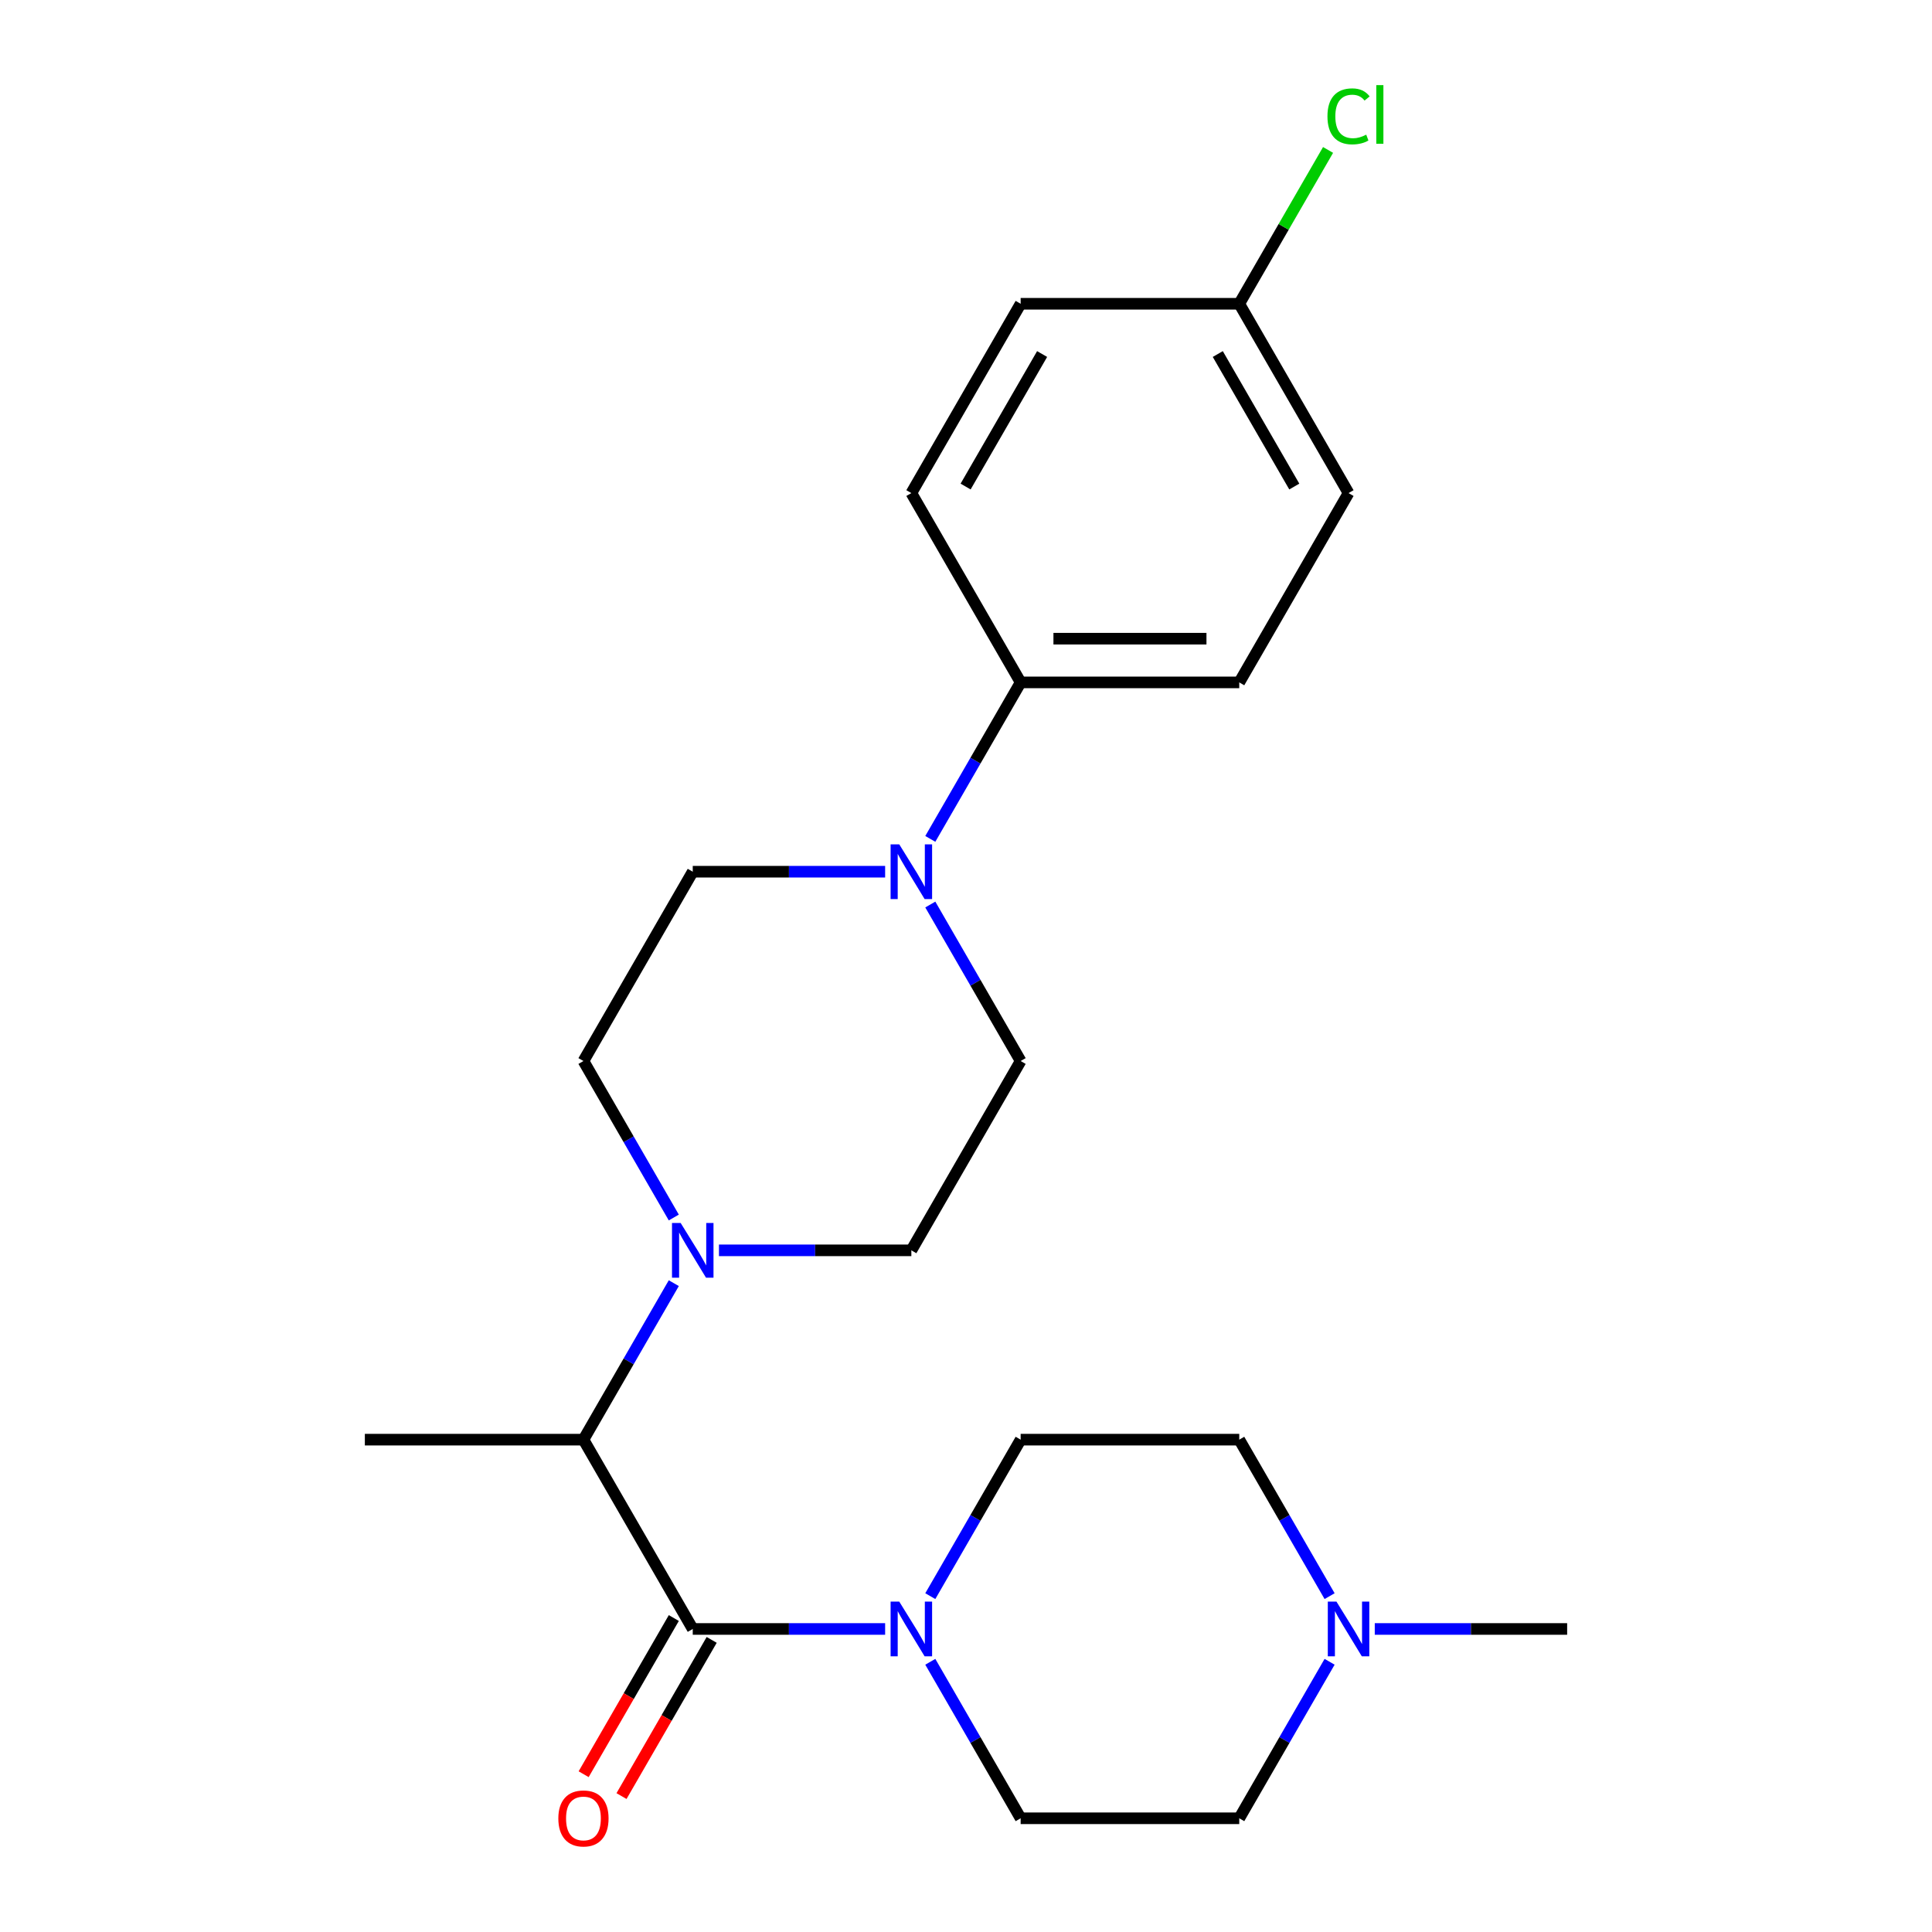 <?xml version='1.0' encoding='iso-8859-1'?>
<svg version='1.1' baseProfile='full'
              xmlns='http://www.w3.org/2000/svg'
                      xmlns:rdkit='http://www.rdkit.org/xml'
                      xmlns:xlink='http://www.w3.org/1999/xlink'
                  xml:space='preserve'
width='1000px' height='1000px' viewBox='0 0 1000 1000'>
<!-- END OF HEADER -->
<rect style='opacity:1.0;fill:#FFFFFF;stroke:none' width='1000' height='1000' x='0' y='0'> </rect>
<path class='bond-0' d='M 358.566,843.15 L 408.355,843.15' style='fill:none;fill-rule:evenodd;stroke:#000000;stroke-width:6px;stroke-linecap:butt;stroke-linejoin:miter;stroke-opacity:1' />
<path class='bond-0' d='M 408.355,843.15 L 458.144,843.15' style='fill:none;fill-rule:evenodd;stroke:#0000FF;stroke-width:6px;stroke-linecap:butt;stroke-linejoin:miter;stroke-opacity:1' />
<path class='bond-3' d='M 358.566,843.15 L 301.992,745.162' style='fill:none;fill-rule:evenodd;stroke:#000000;stroke-width:6px;stroke-linecap:butt;stroke-linejoin:miter;stroke-opacity:1' />
<path class='bond-6' d='M 348.767,837.493 L 325.431,877.913' style='fill:none;fill-rule:evenodd;stroke:#000000;stroke-width:6px;stroke-linecap:butt;stroke-linejoin:miter;stroke-opacity:1' />
<path class='bond-6' d='M 325.431,877.913 L 302.094,918.333' style='fill:none;fill-rule:evenodd;stroke:#FF0000;stroke-width:6px;stroke-linecap:butt;stroke-linejoin:miter;stroke-opacity:1' />
<path class='bond-6' d='M 368.365,848.808 L 345.028,889.228' style='fill:none;fill-rule:evenodd;stroke:#000000;stroke-width:6px;stroke-linecap:butt;stroke-linejoin:miter;stroke-opacity:1' />
<path class='bond-6' d='M 345.028,889.228 L 321.692,929.648' style='fill:none;fill-rule:evenodd;stroke:#FF0000;stroke-width:6px;stroke-linecap:butt;stroke-linejoin:miter;stroke-opacity:1' />
<path class='bond-11' d='M 481.522,826.162 L 504.904,785.662' style='fill:none;fill-rule:evenodd;stroke:#0000FF;stroke-width:6px;stroke-linecap:butt;stroke-linejoin:miter;stroke-opacity:1' />
<path class='bond-11' d='M 504.904,785.662 L 528.287,745.162' style='fill:none;fill-rule:evenodd;stroke:#000000;stroke-width:6px;stroke-linecap:butt;stroke-linejoin:miter;stroke-opacity:1' />
<path class='bond-12' d='M 481.522,860.139 L 504.904,900.639' style='fill:none;fill-rule:evenodd;stroke:#0000FF;stroke-width:6px;stroke-linecap:butt;stroke-linejoin:miter;stroke-opacity:1' />
<path class='bond-12' d='M 504.904,900.639 L 528.287,941.139' style='fill:none;fill-rule:evenodd;stroke:#000000;stroke-width:6px;stroke-linecap:butt;stroke-linejoin:miter;stroke-opacity:1' />
<path class='bond-1' d='M 348.757,664.162 L 325.375,704.662' style='fill:none;fill-rule:evenodd;stroke:#0000FF;stroke-width:6px;stroke-linecap:butt;stroke-linejoin:miter;stroke-opacity:1' />
<path class='bond-1' d='M 325.375,704.662 L 301.992,745.162' style='fill:none;fill-rule:evenodd;stroke:#000000;stroke-width:6px;stroke-linecap:butt;stroke-linejoin:miter;stroke-opacity:1' />
<path class='bond-7' d='M 372.134,647.173 L 421.924,647.173' style='fill:none;fill-rule:evenodd;stroke:#0000FF;stroke-width:6px;stroke-linecap:butt;stroke-linejoin:miter;stroke-opacity:1' />
<path class='bond-7' d='M 421.924,647.173 L 471.713,647.173' style='fill:none;fill-rule:evenodd;stroke:#000000;stroke-width:6px;stroke-linecap:butt;stroke-linejoin:miter;stroke-opacity:1' />
<path class='bond-8' d='M 348.757,630.185 L 325.375,589.685' style='fill:none;fill-rule:evenodd;stroke:#0000FF;stroke-width:6px;stroke-linecap:butt;stroke-linejoin:miter;stroke-opacity:1' />
<path class='bond-8' d='M 325.375,589.685 L 301.992,549.185' style='fill:none;fill-rule:evenodd;stroke:#000000;stroke-width:6px;stroke-linecap:butt;stroke-linejoin:miter;stroke-opacity:1' />
<path class='bond-2' d='M 458.144,451.196 L 408.355,451.196' style='fill:none;fill-rule:evenodd;stroke:#0000FF;stroke-width:6px;stroke-linecap:butt;stroke-linejoin:miter;stroke-opacity:1' />
<path class='bond-2' d='M 408.355,451.196 L 358.566,451.196' style='fill:none;fill-rule:evenodd;stroke:#000000;stroke-width:6px;stroke-linecap:butt;stroke-linejoin:miter;stroke-opacity:1' />
<path class='bond-5' d='M 481.522,434.208 L 504.904,393.708' style='fill:none;fill-rule:evenodd;stroke:#0000FF;stroke-width:6px;stroke-linecap:butt;stroke-linejoin:miter;stroke-opacity:1' />
<path class='bond-5' d='M 504.904,393.708 L 528.287,353.208' style='fill:none;fill-rule:evenodd;stroke:#000000;stroke-width:6px;stroke-linecap:butt;stroke-linejoin:miter;stroke-opacity:1' />
<path class='bond-24' d='M 481.522,468.185 L 504.904,508.685' style='fill:none;fill-rule:evenodd;stroke:#0000FF;stroke-width:6px;stroke-linecap:butt;stroke-linejoin:miter;stroke-opacity:1' />
<path class='bond-24' d='M 504.904,508.685 L 528.287,549.185' style='fill:none;fill-rule:evenodd;stroke:#000000;stroke-width:6px;stroke-linecap:butt;stroke-linejoin:miter;stroke-opacity:1' />
<path class='bond-22' d='M 301.992,745.162 L 188.845,745.162' style='fill:none;fill-rule:evenodd;stroke:#000000;stroke-width:6px;stroke-linecap:butt;stroke-linejoin:miter;stroke-opacity:1' />
<path class='bond-4' d='M 688.199,860.139 L 664.817,900.639' style='fill:none;fill-rule:evenodd;stroke:#0000FF;stroke-width:6px;stroke-linecap:butt;stroke-linejoin:miter;stroke-opacity:1' />
<path class='bond-4' d='M 664.817,900.639 L 641.434,941.139' style='fill:none;fill-rule:evenodd;stroke:#000000;stroke-width:6px;stroke-linecap:butt;stroke-linejoin:miter;stroke-opacity:1' />
<path class='bond-21' d='M 711.577,843.15 L 761.366,843.15' style='fill:none;fill-rule:evenodd;stroke:#0000FF;stroke-width:6px;stroke-linecap:butt;stroke-linejoin:miter;stroke-opacity:1' />
<path class='bond-21' d='M 761.366,843.15 L 811.155,843.15' style='fill:none;fill-rule:evenodd;stroke:#000000;stroke-width:6px;stroke-linecap:butt;stroke-linejoin:miter;stroke-opacity:1' />
<path class='bond-23' d='M 688.199,826.162 L 664.817,785.662' style='fill:none;fill-rule:evenodd;stroke:#0000FF;stroke-width:6px;stroke-linecap:butt;stroke-linejoin:miter;stroke-opacity:1' />
<path class='bond-23' d='M 664.817,785.662 L 641.434,745.162' style='fill:none;fill-rule:evenodd;stroke:#000000;stroke-width:6px;stroke-linecap:butt;stroke-linejoin:miter;stroke-opacity:1' />
<path class='bond-13' d='M 528.287,353.208 L 641.434,353.208' style='fill:none;fill-rule:evenodd;stroke:#000000;stroke-width:6px;stroke-linecap:butt;stroke-linejoin:miter;stroke-opacity:1' />
<path class='bond-13' d='M 545.259,330.579 L 624.462,330.579' style='fill:none;fill-rule:evenodd;stroke:#000000;stroke-width:6px;stroke-linecap:butt;stroke-linejoin:miter;stroke-opacity:1' />
<path class='bond-14' d='M 528.287,353.208 L 471.713,255.22' style='fill:none;fill-rule:evenodd;stroke:#000000;stroke-width:6px;stroke-linecap:butt;stroke-linejoin:miter;stroke-opacity:1' />
<path class='bond-10' d='M 471.713,647.173 L 528.287,549.185' style='fill:none;fill-rule:evenodd;stroke:#000000;stroke-width:6px;stroke-linecap:butt;stroke-linejoin:miter;stroke-opacity:1' />
<path class='bond-9' d='M 301.992,549.185 L 358.566,451.196' style='fill:none;fill-rule:evenodd;stroke:#000000;stroke-width:6px;stroke-linecap:butt;stroke-linejoin:miter;stroke-opacity:1' />
<path class='bond-16' d='M 528.287,745.162 L 641.434,745.162' style='fill:none;fill-rule:evenodd;stroke:#000000;stroke-width:6px;stroke-linecap:butt;stroke-linejoin:miter;stroke-opacity:1' />
<path class='bond-15' d='M 528.287,941.139 L 641.434,941.139' style='fill:none;fill-rule:evenodd;stroke:#000000;stroke-width:6px;stroke-linecap:butt;stroke-linejoin:miter;stroke-opacity:1' />
<path class='bond-19' d='M 641.434,353.208 L 698.008,255.22' style='fill:none;fill-rule:evenodd;stroke:#000000;stroke-width:6px;stroke-linecap:butt;stroke-linejoin:miter;stroke-opacity:1' />
<path class='bond-18' d='M 471.713,255.22 L 528.287,157.231' style='fill:none;fill-rule:evenodd;stroke:#000000;stroke-width:6px;stroke-linecap:butt;stroke-linejoin:miter;stroke-opacity:1' />
<path class='bond-18' d='M 499.797,251.836 L 539.398,183.244' style='fill:none;fill-rule:evenodd;stroke:#000000;stroke-width:6px;stroke-linecap:butt;stroke-linejoin:miter;stroke-opacity:1' />
<path class='bond-17' d='M 641.434,157.231 L 528.287,157.231' style='fill:none;fill-rule:evenodd;stroke:#000000;stroke-width:6px;stroke-linecap:butt;stroke-linejoin:miter;stroke-opacity:1' />
<path class='bond-20' d='M 641.434,157.231 L 664.418,117.421' style='fill:none;fill-rule:evenodd;stroke:#000000;stroke-width:6px;stroke-linecap:butt;stroke-linejoin:miter;stroke-opacity:1' />
<path class='bond-20' d='M 664.418,117.421 L 687.403,77.611' style='fill:none;fill-rule:evenodd;stroke:#00CC00;stroke-width:6px;stroke-linecap:butt;stroke-linejoin:miter;stroke-opacity:1' />
<path class='bond-25' d='M 641.434,157.231 L 698.008,255.22' style='fill:none;fill-rule:evenodd;stroke:#000000;stroke-width:6px;stroke-linecap:butt;stroke-linejoin:miter;stroke-opacity:1' />
<path class='bond-25' d='M 630.323,183.244 L 669.924,251.836' style='fill:none;fill-rule:evenodd;stroke:#000000;stroke-width:6px;stroke-linecap:butt;stroke-linejoin:miter;stroke-opacity:1' />
<path  class='atom-1' d='M 465.453 828.99
L 474.733 843.99
Q 475.653 845.47, 477.133 848.15
Q 478.613 850.83, 478.693 850.99
L 478.693 828.99
L 482.453 828.99
L 482.453 857.31
L 478.573 857.31
L 468.613 840.91
Q 467.453 838.99, 466.213 836.79
Q 465.013 834.59, 464.653 833.91
L 464.653 857.31
L 460.973 857.31
L 460.973 828.99
L 465.453 828.99
' fill='#0000FF'/>
<path  class='atom-2' d='M 352.306 633.013
L 361.586 648.013
Q 362.506 649.493, 363.986 652.173
Q 365.466 654.853, 365.546 655.013
L 365.546 633.013
L 369.306 633.013
L 369.306 661.333
L 365.426 661.333
L 355.466 644.933
Q 354.306 643.013, 353.066 640.813
Q 351.866 638.613, 351.506 637.933
L 351.506 661.333
L 347.826 661.333
L 347.826 633.013
L 352.306 633.013
' fill='#0000FF'/>
<path  class='atom-3' d='M 465.453 437.036
L 474.733 452.036
Q 475.653 453.516, 477.133 456.196
Q 478.613 458.876, 478.693 459.036
L 478.693 437.036
L 482.453 437.036
L 482.453 465.356
L 478.573 465.356
L 468.613 448.956
Q 467.453 447.036, 466.213 444.836
Q 465.013 442.636, 464.653 441.956
L 464.653 465.356
L 460.973 465.356
L 460.973 437.036
L 465.453 437.036
' fill='#0000FF'/>
<path  class='atom-5' d='M 691.748 828.99
L 701.028 843.99
Q 701.948 845.47, 703.428 848.15
Q 704.908 850.83, 704.988 850.99
L 704.988 828.99
L 708.748 828.99
L 708.748 857.31
L 704.868 857.31
L 694.908 840.91
Q 693.748 838.99, 692.508 836.79
Q 691.308 834.59, 690.948 833.91
L 690.948 857.31
L 687.268 857.31
L 687.268 828.99
L 691.748 828.99
' fill='#0000FF'/>
<path  class='atom-7' d='M 288.992 941.219
Q 288.992 934.419, 292.352 930.619
Q 295.712 926.819, 301.992 926.819
Q 308.272 926.819, 311.632 930.619
Q 314.992 934.419, 314.992 941.219
Q 314.992 948.099, 311.592 952.019
Q 308.192 955.899, 301.992 955.899
Q 295.752 955.899, 292.352 952.019
Q 288.992 948.139, 288.992 941.219
M 301.992 952.699
Q 306.312 952.699, 308.632 949.819
Q 310.992 946.899, 310.992 941.219
Q 310.992 935.659, 308.632 932.859
Q 306.312 930.019, 301.992 930.019
Q 297.672 930.019, 295.312 932.819
Q 292.992 935.619, 292.992 941.219
Q 292.992 946.939, 295.312 949.819
Q 297.672 952.699, 301.992 952.699
' fill='#FF0000'/>
<path  class='atom-21' d='M 687.088 60.222
Q 687.088 53.182, 690.368 49.502
Q 693.688 45.782, 699.968 45.782
Q 705.808 45.782, 708.928 49.903
L 706.288 52.062
Q 704.008 49.062, 699.968 49.062
Q 695.688 49.062, 693.408 51.943
Q 691.168 54.782, 691.168 60.222
Q 691.168 65.823, 693.488 68.703
Q 695.848 71.582, 700.408 71.582
Q 703.528 71.582, 707.168 69.703
L 708.288 72.703
Q 706.808 73.662, 704.568 74.222
Q 702.328 74.782, 699.848 74.782
Q 693.688 74.782, 690.368 71.022
Q 687.088 67.263, 687.088 60.222
' fill='#00CC00'/>
<path  class='atom-21' d='M 712.368 44.062
L 716.048 44.062
L 716.048 74.422
L 712.368 74.422
L 712.368 44.062
' fill='#00CC00'/>
</svg>
